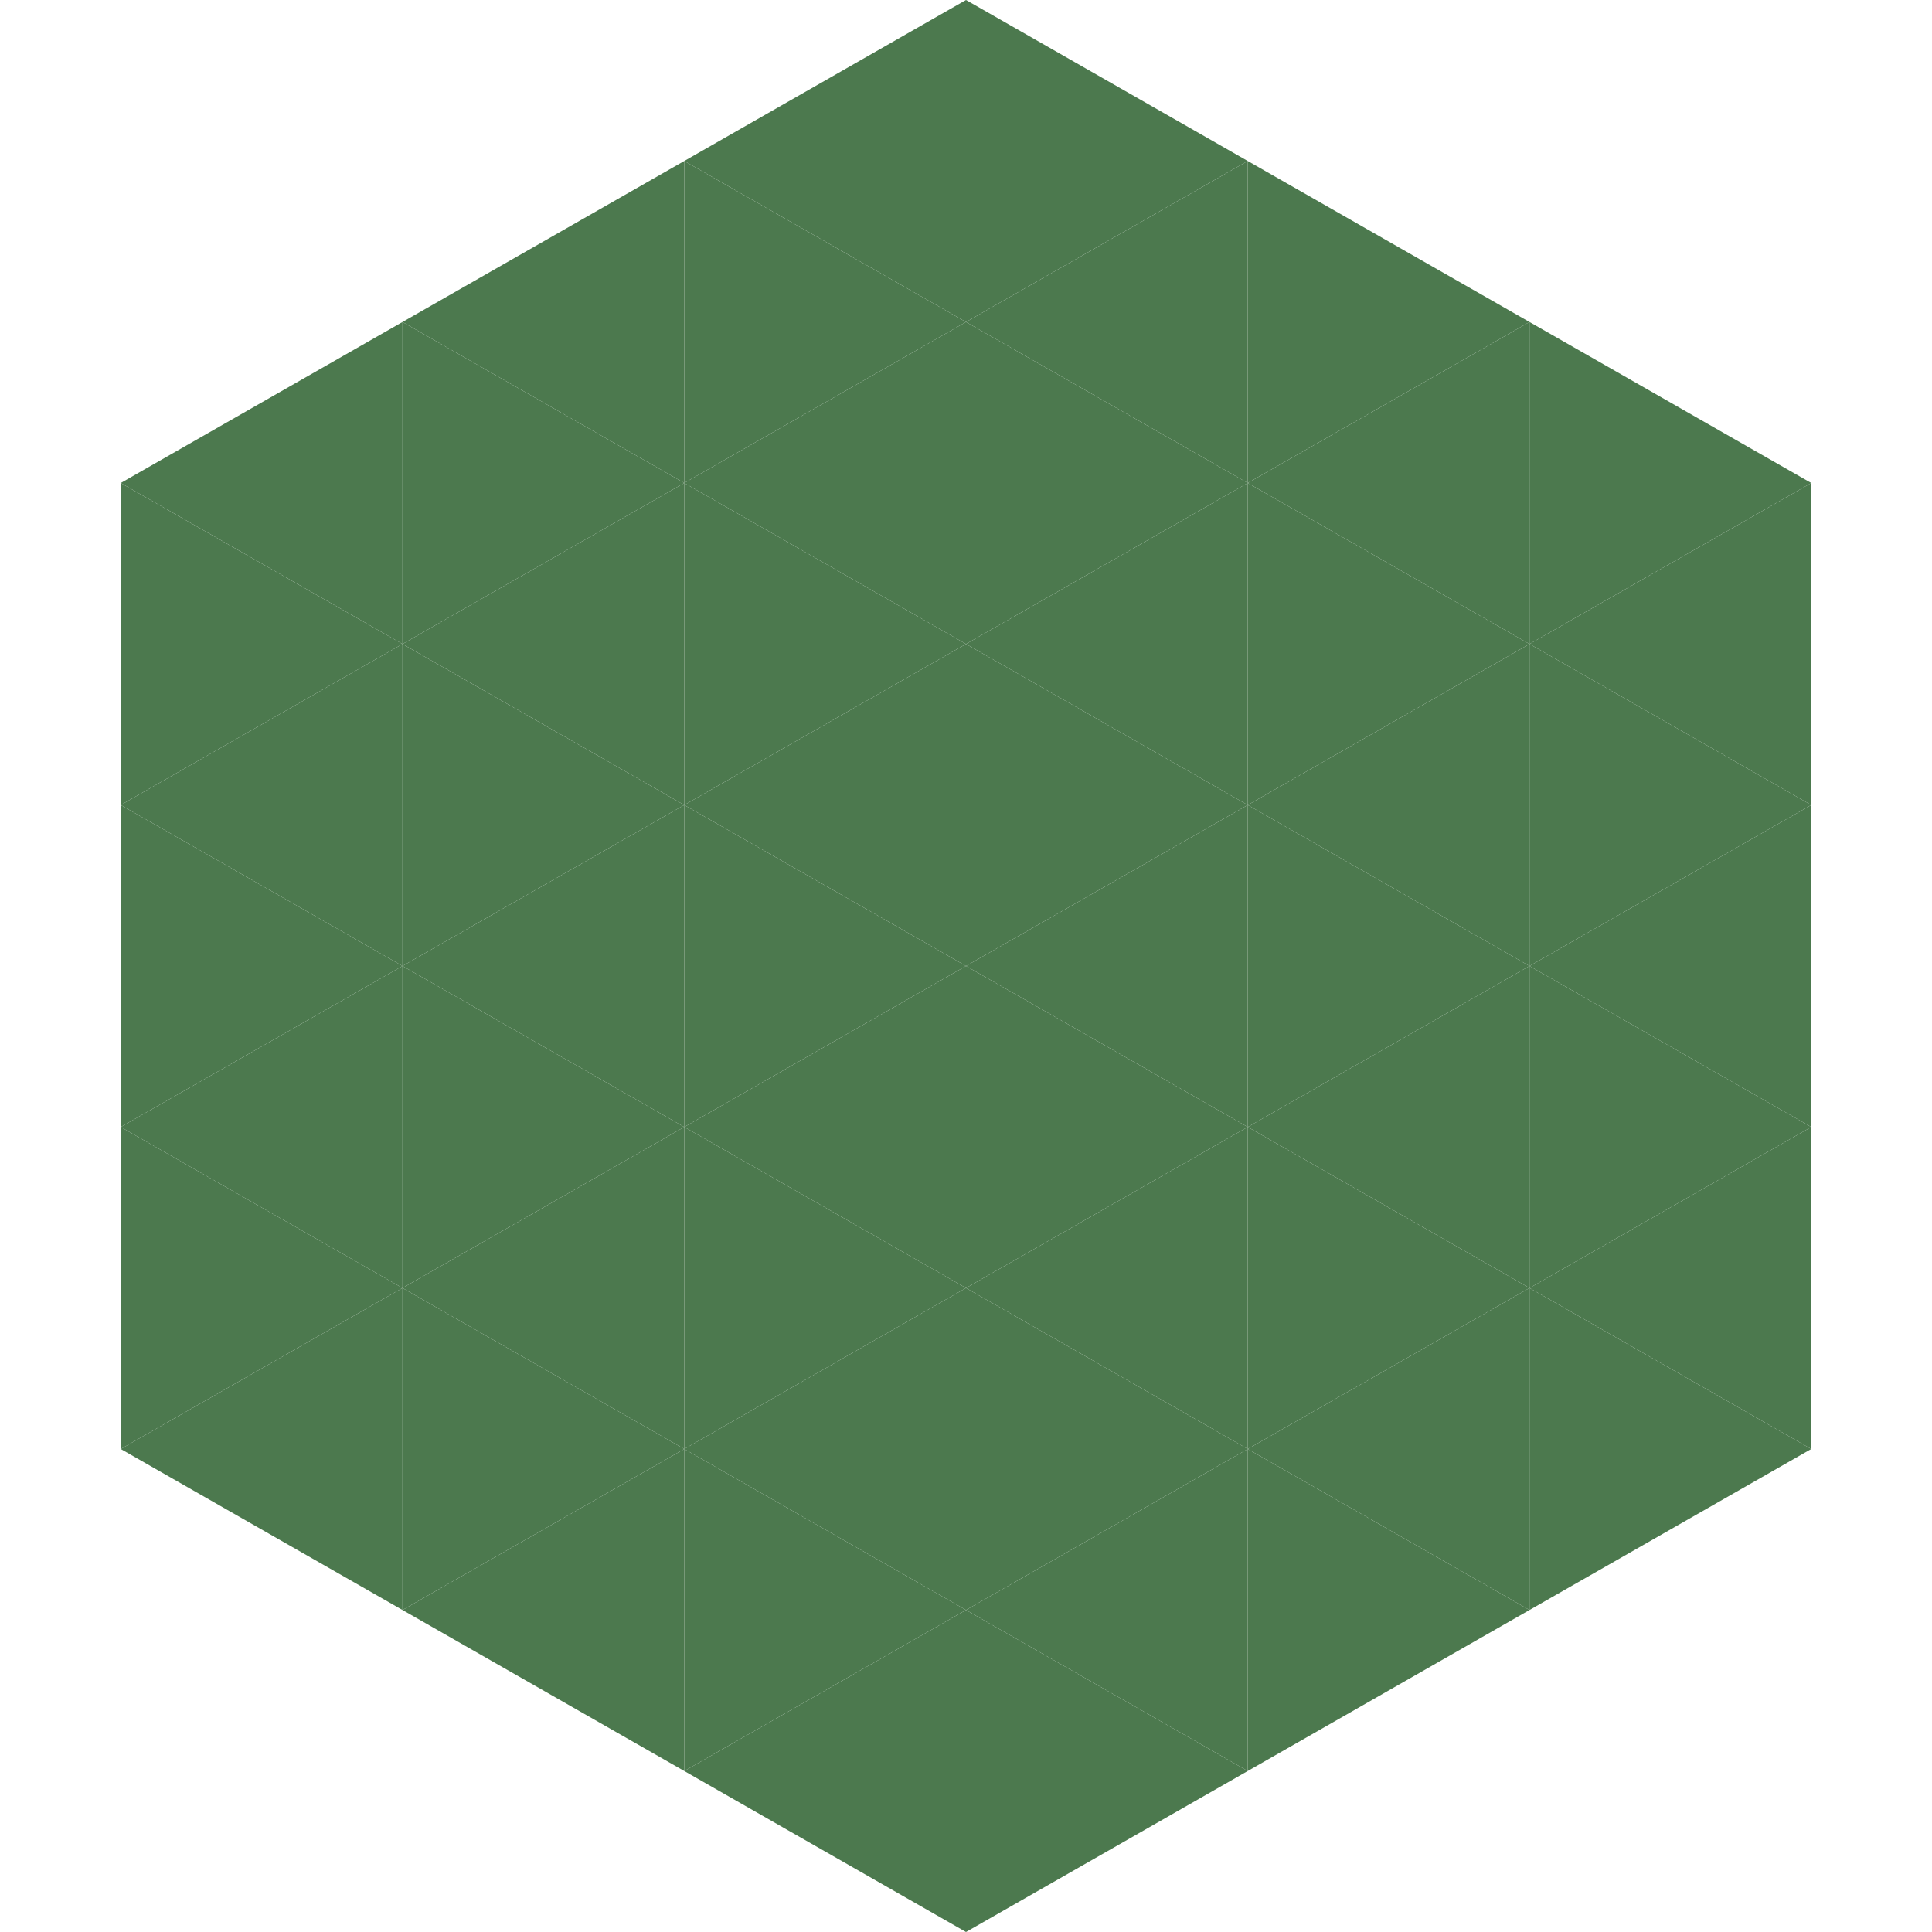 <?xml version="1.0"?>
<!-- Generated by SVGo -->
<svg width="240" height="240"
     xmlns="http://www.w3.org/2000/svg"
     xmlns:xlink="http://www.w3.org/1999/xlink">
<polygon points="50,40 15,60 50,80" style="fill:rgb(76,121,78)" />
<polygon points="190,40 225,60 190,80" style="fill:rgb(76,121,78)" />
<polygon points="15,60 50,80 15,100" style="fill:rgb(76,121,78)" />
<polygon points="225,60 190,80 225,100" style="fill:rgb(76,121,78)" />
<polygon points="50,80 15,100 50,120" style="fill:rgb(76,121,78)" />
<polygon points="190,80 225,100 190,120" style="fill:rgb(76,121,78)" />
<polygon points="15,100 50,120 15,140" style="fill:rgb(76,121,78)" />
<polygon points="225,100 190,120 225,140" style="fill:rgb(76,121,78)" />
<polygon points="50,120 15,140 50,160" style="fill:rgb(76,121,78)" />
<polygon points="190,120 225,140 190,160" style="fill:rgb(76,121,78)" />
<polygon points="15,140 50,160 15,180" style="fill:rgb(76,121,78)" />
<polygon points="225,140 190,160 225,180" style="fill:rgb(76,121,78)" />
<polygon points="50,160 15,180 50,200" style="fill:rgb(76,121,78)" />
<polygon points="190,160 225,180 190,200" style="fill:rgb(76,121,78)" />
<polygon points="15,180 50,200 15,220" style="fill:rgb(255,255,255); fill-opacity:0" />
<polygon points="225,180 190,200 225,220" style="fill:rgb(255,255,255); fill-opacity:0" />
<polygon points="50,0 85,20 50,40" style="fill:rgb(255,255,255); fill-opacity:0" />
<polygon points="190,0 155,20 190,40" style="fill:rgb(255,255,255); fill-opacity:0" />
<polygon points="85,20 50,40 85,60" style="fill:rgb(76,121,78)" />
<polygon points="155,20 190,40 155,60" style="fill:rgb(76,121,78)" />
<polygon points="50,40 85,60 50,80" style="fill:rgb(76,121,78)" />
<polygon points="190,40 155,60 190,80" style="fill:rgb(76,121,78)" />
<polygon points="85,60 50,80 85,100" style="fill:rgb(76,121,78)" />
<polygon points="155,60 190,80 155,100" style="fill:rgb(76,121,78)" />
<polygon points="50,80 85,100 50,120" style="fill:rgb(76,121,78)" />
<polygon points="190,80 155,100 190,120" style="fill:rgb(76,121,78)" />
<polygon points="85,100 50,120 85,140" style="fill:rgb(76,121,78)" />
<polygon points="155,100 190,120 155,140" style="fill:rgb(76,121,78)" />
<polygon points="50,120 85,140 50,160" style="fill:rgb(76,121,78)" />
<polygon points="190,120 155,140 190,160" style="fill:rgb(76,121,78)" />
<polygon points="85,140 50,160 85,180" style="fill:rgb(76,121,78)" />
<polygon points="155,140 190,160 155,180" style="fill:rgb(76,121,78)" />
<polygon points="50,160 85,180 50,200" style="fill:rgb(76,121,78)" />
<polygon points="190,160 155,180 190,200" style="fill:rgb(76,121,78)" />
<polygon points="85,180 50,200 85,220" style="fill:rgb(76,121,78)" />
<polygon points="155,180 190,200 155,220" style="fill:rgb(76,121,78)" />
<polygon points="120,0 85,20 120,40" style="fill:rgb(76,121,78)" />
<polygon points="120,0 155,20 120,40" style="fill:rgb(76,121,78)" />
<polygon points="85,20 120,40 85,60" style="fill:rgb(76,121,78)" />
<polygon points="155,20 120,40 155,60" style="fill:rgb(76,121,78)" />
<polygon points="120,40 85,60 120,80" style="fill:rgb(76,121,78)" />
<polygon points="120,40 155,60 120,80" style="fill:rgb(76,121,78)" />
<polygon points="85,60 120,80 85,100" style="fill:rgb(76,121,78)" />
<polygon points="155,60 120,80 155,100" style="fill:rgb(76,121,78)" />
<polygon points="120,80 85,100 120,120" style="fill:rgb(76,121,78)" />
<polygon points="120,80 155,100 120,120" style="fill:rgb(76,121,78)" />
<polygon points="85,100 120,120 85,140" style="fill:rgb(76,121,78)" />
<polygon points="155,100 120,120 155,140" style="fill:rgb(76,121,78)" />
<polygon points="120,120 85,140 120,160" style="fill:rgb(76,121,78)" />
<polygon points="120,120 155,140 120,160" style="fill:rgb(76,121,78)" />
<polygon points="85,140 120,160 85,180" style="fill:rgb(76,121,78)" />
<polygon points="155,140 120,160 155,180" style="fill:rgb(76,121,78)" />
<polygon points="120,160 85,180 120,200" style="fill:rgb(76,121,78)" />
<polygon points="120,160 155,180 120,200" style="fill:rgb(76,121,78)" />
<polygon points="85,180 120,200 85,220" style="fill:rgb(76,121,78)" />
<polygon points="155,180 120,200 155,220" style="fill:rgb(76,121,78)" />
<polygon points="120,200 85,220 120,240" style="fill:rgb(76,121,78)" />
<polygon points="120,200 155,220 120,240" style="fill:rgb(76,121,78)" />
<polygon points="85,220 120,240 85,260" style="fill:rgb(255,255,255); fill-opacity:0" />
<polygon points="155,220 120,240 155,260" style="fill:rgb(255,255,255); fill-opacity:0" />
</svg>
